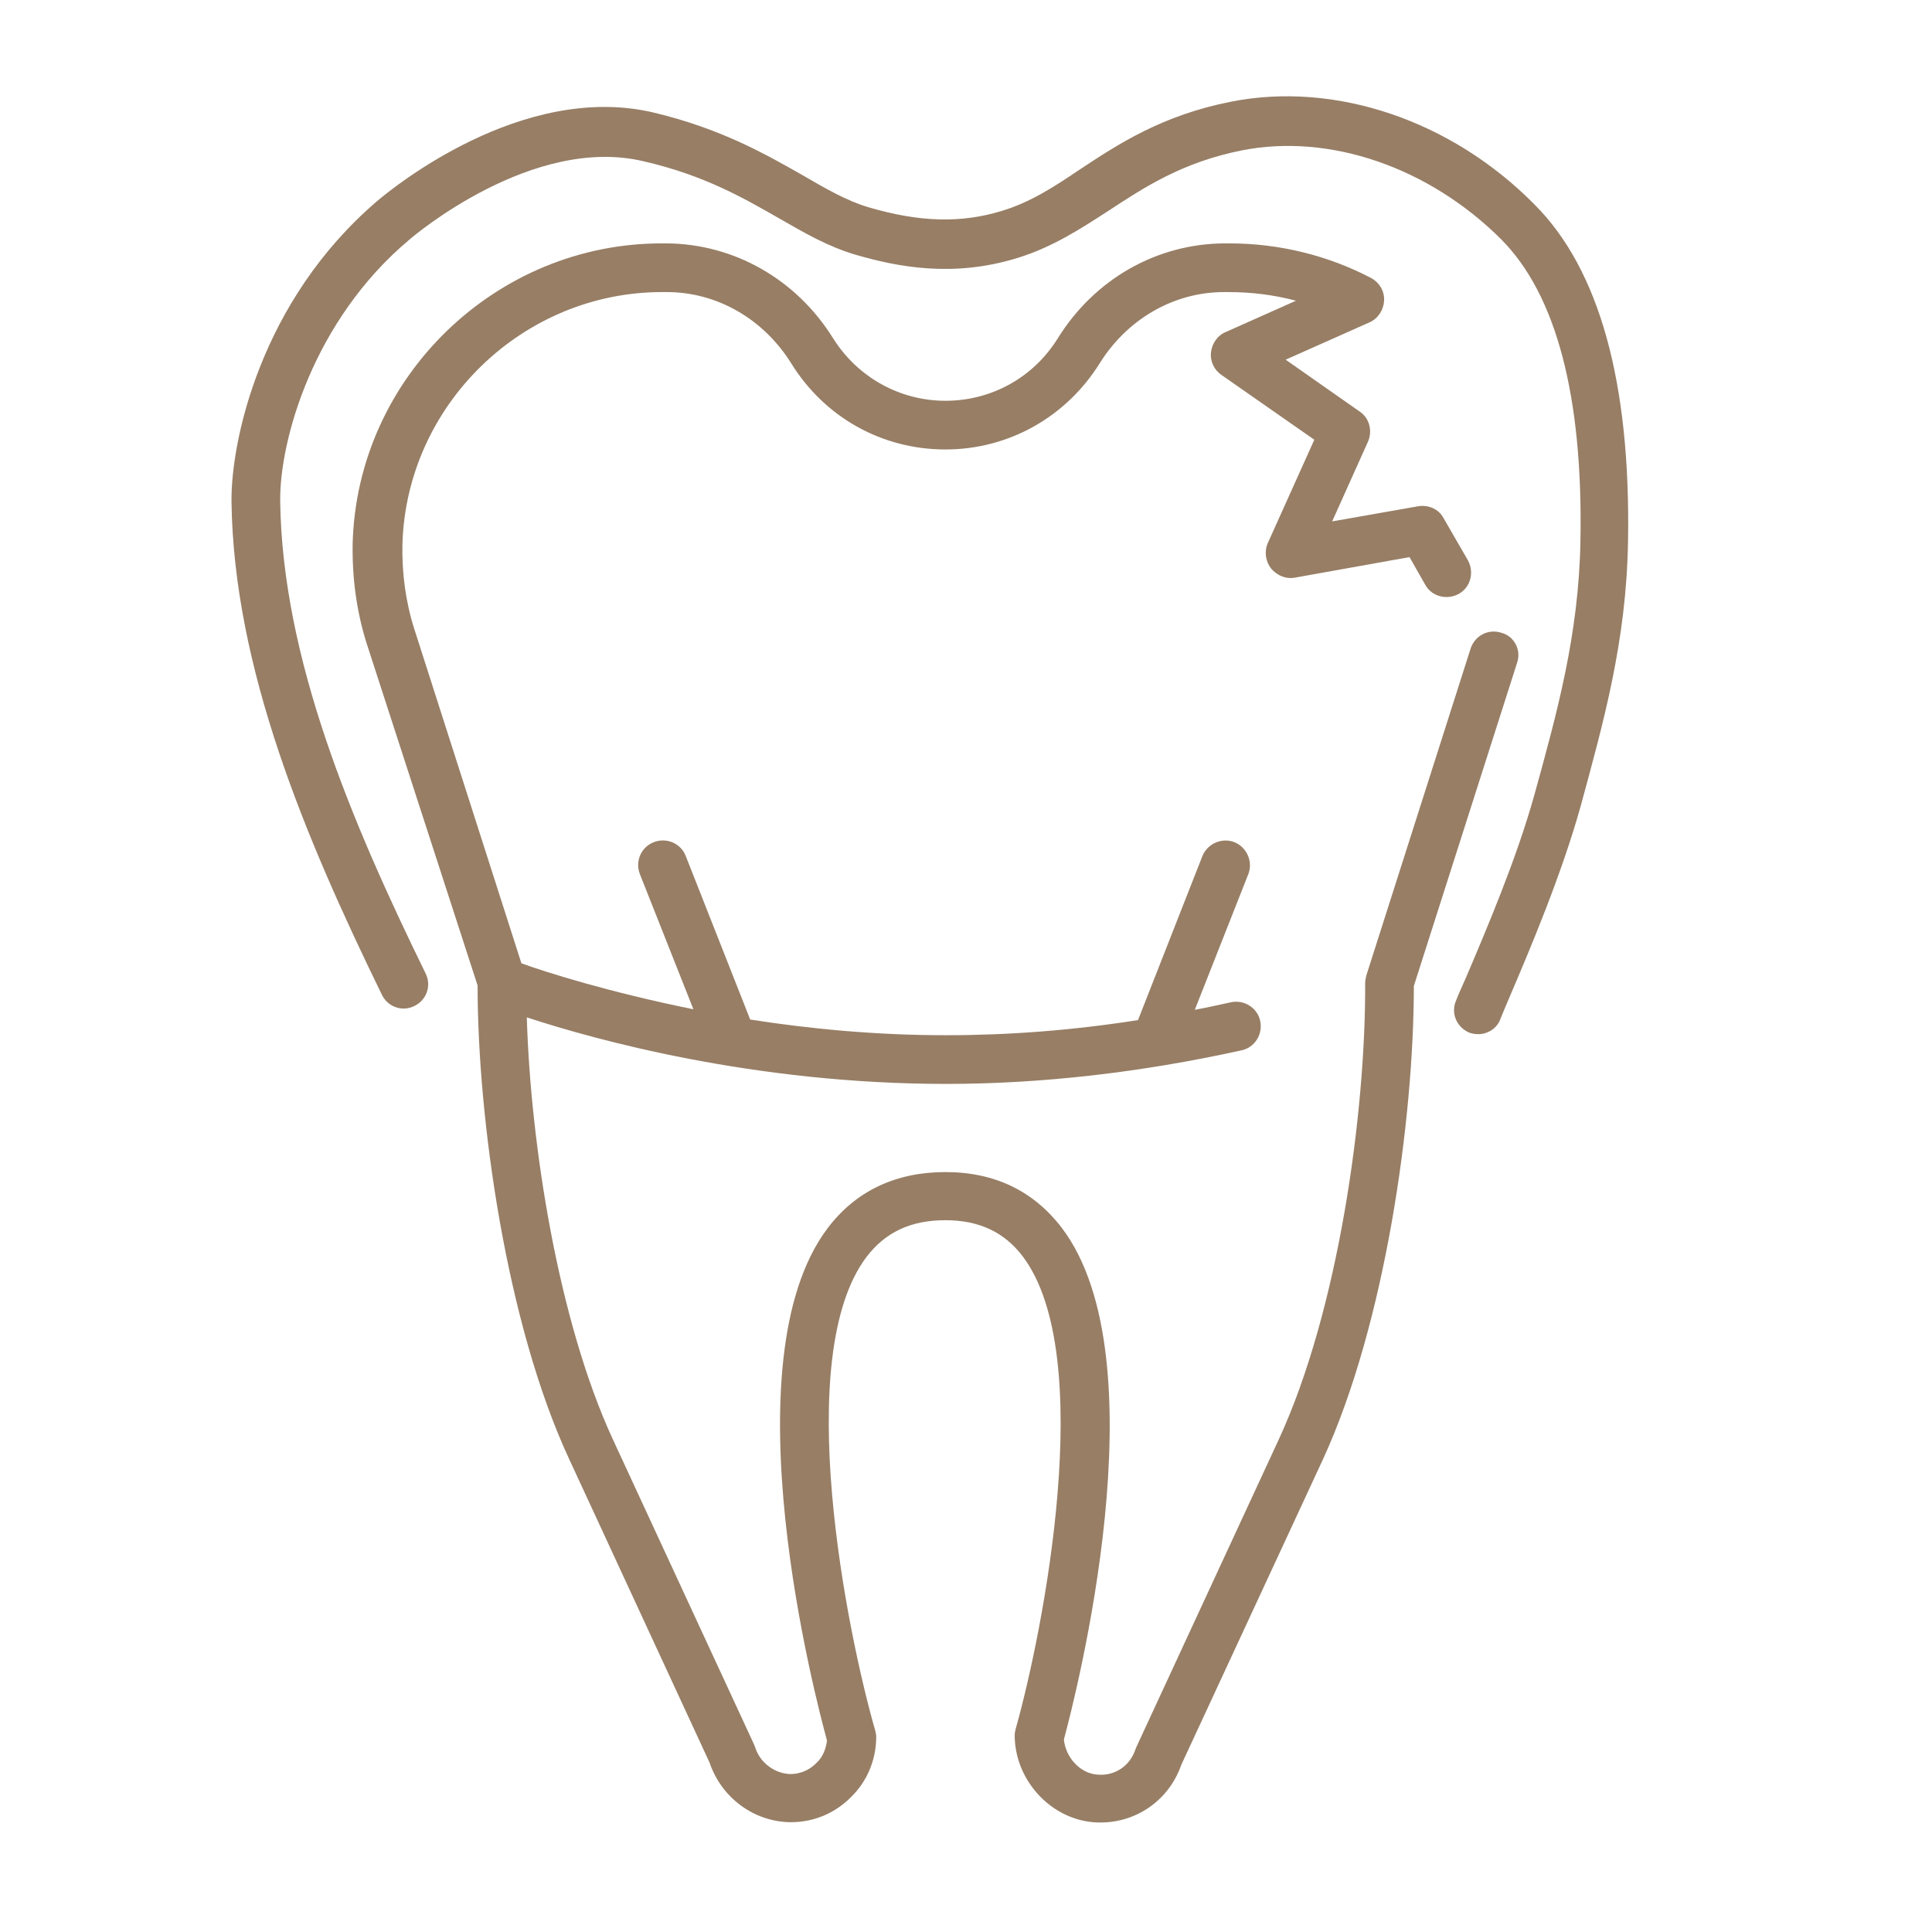 <?xml version="1.0" encoding="UTF-8"?> <svg xmlns="http://www.w3.org/2000/svg" width="101" height="101" viewBox="0 0 101 101" fill="none"> <path d="M79.313 34.638L73.912 51.546C73.912 58.559 72.413 69.218 69.162 76.287L61.754 92.263C61.075 94.214 59.209 95.43 57.145 95.26C54.883 95.062 53.045 93.026 53.045 90.708C53.045 90.595 53.073 90.481 53.101 90.368C54.543 85.251 57.371 70.858 53.469 65.684C52.508 64.412 51.179 63.789 49.425 63.789C47.616 63.789 46.287 64.412 45.297 65.712C41.367 70.915 44.279 85.335 45.75 90.453C45.778 90.566 45.806 90.68 45.806 90.793C45.806 92.008 45.326 93.139 44.477 93.959C43.629 94.808 42.526 95.26 41.339 95.26H41.31C39.416 95.232 37.719 93.988 37.097 92.15L29.746 76.259C26.466 69.19 24.967 58.474 24.967 51.518L19.171 33.648C18.634 31.951 18.407 30.198 18.436 28.417C18.662 19.736 25.929 12.696 34.637 12.724C34.694 12.724 34.779 12.724 34.864 12.724C38.37 12.752 41.621 14.59 43.544 17.672C44.817 19.708 47.022 20.952 49.425 20.952C51.829 20.952 54.034 19.736 55.307 17.672C57.23 14.59 60.453 12.752 63.987 12.724C64.1 12.724 64.185 12.724 64.298 12.724C66.843 12.724 69.416 13.346 71.678 14.534C72.102 14.76 72.385 15.212 72.357 15.721C72.329 16.202 72.046 16.654 71.594 16.852L67.211 18.803L71.085 21.518C71.594 21.857 71.763 22.536 71.509 23.101L69.642 27.258L74.138 26.466C74.675 26.381 75.213 26.607 75.467 27.088L76.74 29.293C77.079 29.916 76.881 30.707 76.259 31.047C75.637 31.386 74.845 31.188 74.506 30.566L73.686 29.124L67.692 30.198C67.211 30.283 66.758 30.085 66.447 29.718C66.165 29.35 66.08 28.841 66.278 28.389L68.709 22.988L63.846 19.595C63.478 19.34 63.252 18.888 63.309 18.407C63.365 17.955 63.648 17.531 64.072 17.361L67.748 15.721C66.589 15.41 65.401 15.269 64.214 15.269H64.185C64.129 15.269 64.072 15.269 64.016 15.269H63.987C61.358 15.269 58.926 16.683 57.484 19.001C55.731 21.8 52.734 23.497 49.425 23.497C46.117 23.497 43.12 21.829 41.367 19.001C39.925 16.683 37.493 15.269 34.864 15.269H34.835C34.779 15.269 34.722 15.269 34.666 15.269C34.637 15.269 34.637 15.269 34.609 15.269C27.314 15.269 21.235 21.178 21.037 28.473C21.009 29.972 21.207 31.471 21.659 32.884L27.258 50.359C28.502 50.811 31.782 51.857 36.249 52.762L33.45 45.693C33.195 45.043 33.506 44.279 34.185 44.025C34.835 43.77 35.599 44.081 35.853 44.76L39.218 53.299C42.3 53.78 45.75 54.119 49.454 54.119C52.734 54.119 56.07 53.865 59.492 53.328L62.856 44.76C63.111 44.11 63.874 43.77 64.525 44.025C65.175 44.279 65.514 45.043 65.26 45.693L62.461 52.79C63.083 52.677 63.705 52.536 64.355 52.395C65.034 52.253 65.74 52.677 65.882 53.384C66.023 54.063 65.599 54.77 64.892 54.911C59.633 56.07 54.43 56.664 49.454 56.664C39.416 56.664 31.075 54.346 27.54 53.186C27.738 59.831 29.18 69.049 32.036 75.241L39.416 91.188C39.444 91.245 39.444 91.273 39.472 91.33C39.727 92.15 40.49 92.715 41.31 92.744C41.819 92.744 42.3 92.546 42.668 92.178C43.007 91.867 43.177 91.443 43.233 90.99C42.639 88.813 38.002 71.198 43.261 64.214C44.732 62.263 46.824 61.273 49.425 61.273C51.999 61.273 54.034 62.263 55.505 64.185C60.764 71.113 56.212 88.728 55.618 90.934C55.703 91.867 56.466 92.715 57.371 92.772C58.276 92.857 59.067 92.319 59.35 91.471C59.379 91.415 59.379 91.386 59.407 91.33L66.843 75.269C69.982 68.483 71.395 58.163 71.367 51.433V51.405C71.367 51.263 71.395 51.15 71.424 51.009L76.881 33.902C77.107 33.224 77.814 32.856 78.493 33.082C79.143 33.252 79.539 33.959 79.313 34.638Z" fill="#977E65"></path> <path d="M77.277 54.063C77.107 54.063 76.938 54.034 76.796 53.978C76.146 53.695 75.835 52.96 76.118 52.31C76.259 51.942 76.457 51.518 76.655 51.066C77.701 48.605 79.284 44.901 80.218 41.537C81.405 37.239 82.536 33.167 82.621 28.275C82.762 20.698 81.349 15.41 78.493 12.526C74.704 8.737 69.501 6.956 64.921 7.861C61.81 8.483 59.831 9.783 57.936 11.027C56.494 11.96 55.024 12.922 53.186 13.487C49.793 14.534 46.881 13.94 44.732 13.318C43.29 12.894 42.074 12.187 40.745 11.423C38.907 10.377 36.843 9.161 33.62 8.426C27.851 7.069 21.659 12.3 21.404 12.526C16.372 16.739 14.618 23.016 14.647 26.183C14.76 34.411 18.351 42.922 22.253 50.896C22.564 51.518 22.309 52.281 21.659 52.592C21.037 52.903 20.273 52.649 19.962 51.999C15.947 43.77 12.215 34.92 12.102 26.211C12.074 23.073 13.601 15.749 19.708 10.518C20.471 9.868 27.286 4.27 34.157 5.881C37.719 6.73 40.066 8.087 41.961 9.161C43.177 9.868 44.251 10.49 45.382 10.829C48.068 11.621 50.245 11.678 52.366 11.027C53.865 10.575 55.081 9.783 56.466 8.85C58.474 7.521 60.764 6.023 64.355 5.316C69.784 4.241 75.863 6.277 80.218 10.688C83.611 14.081 85.251 19.991 85.109 28.304C85.024 33.506 83.837 37.719 82.621 42.187C81.631 45.721 80.02 49.539 78.945 52.055C78.747 52.508 78.578 52.932 78.436 53.271C78.266 53.752 77.786 54.063 77.277 54.063Z" fill="#977E65"></path> </svg> 